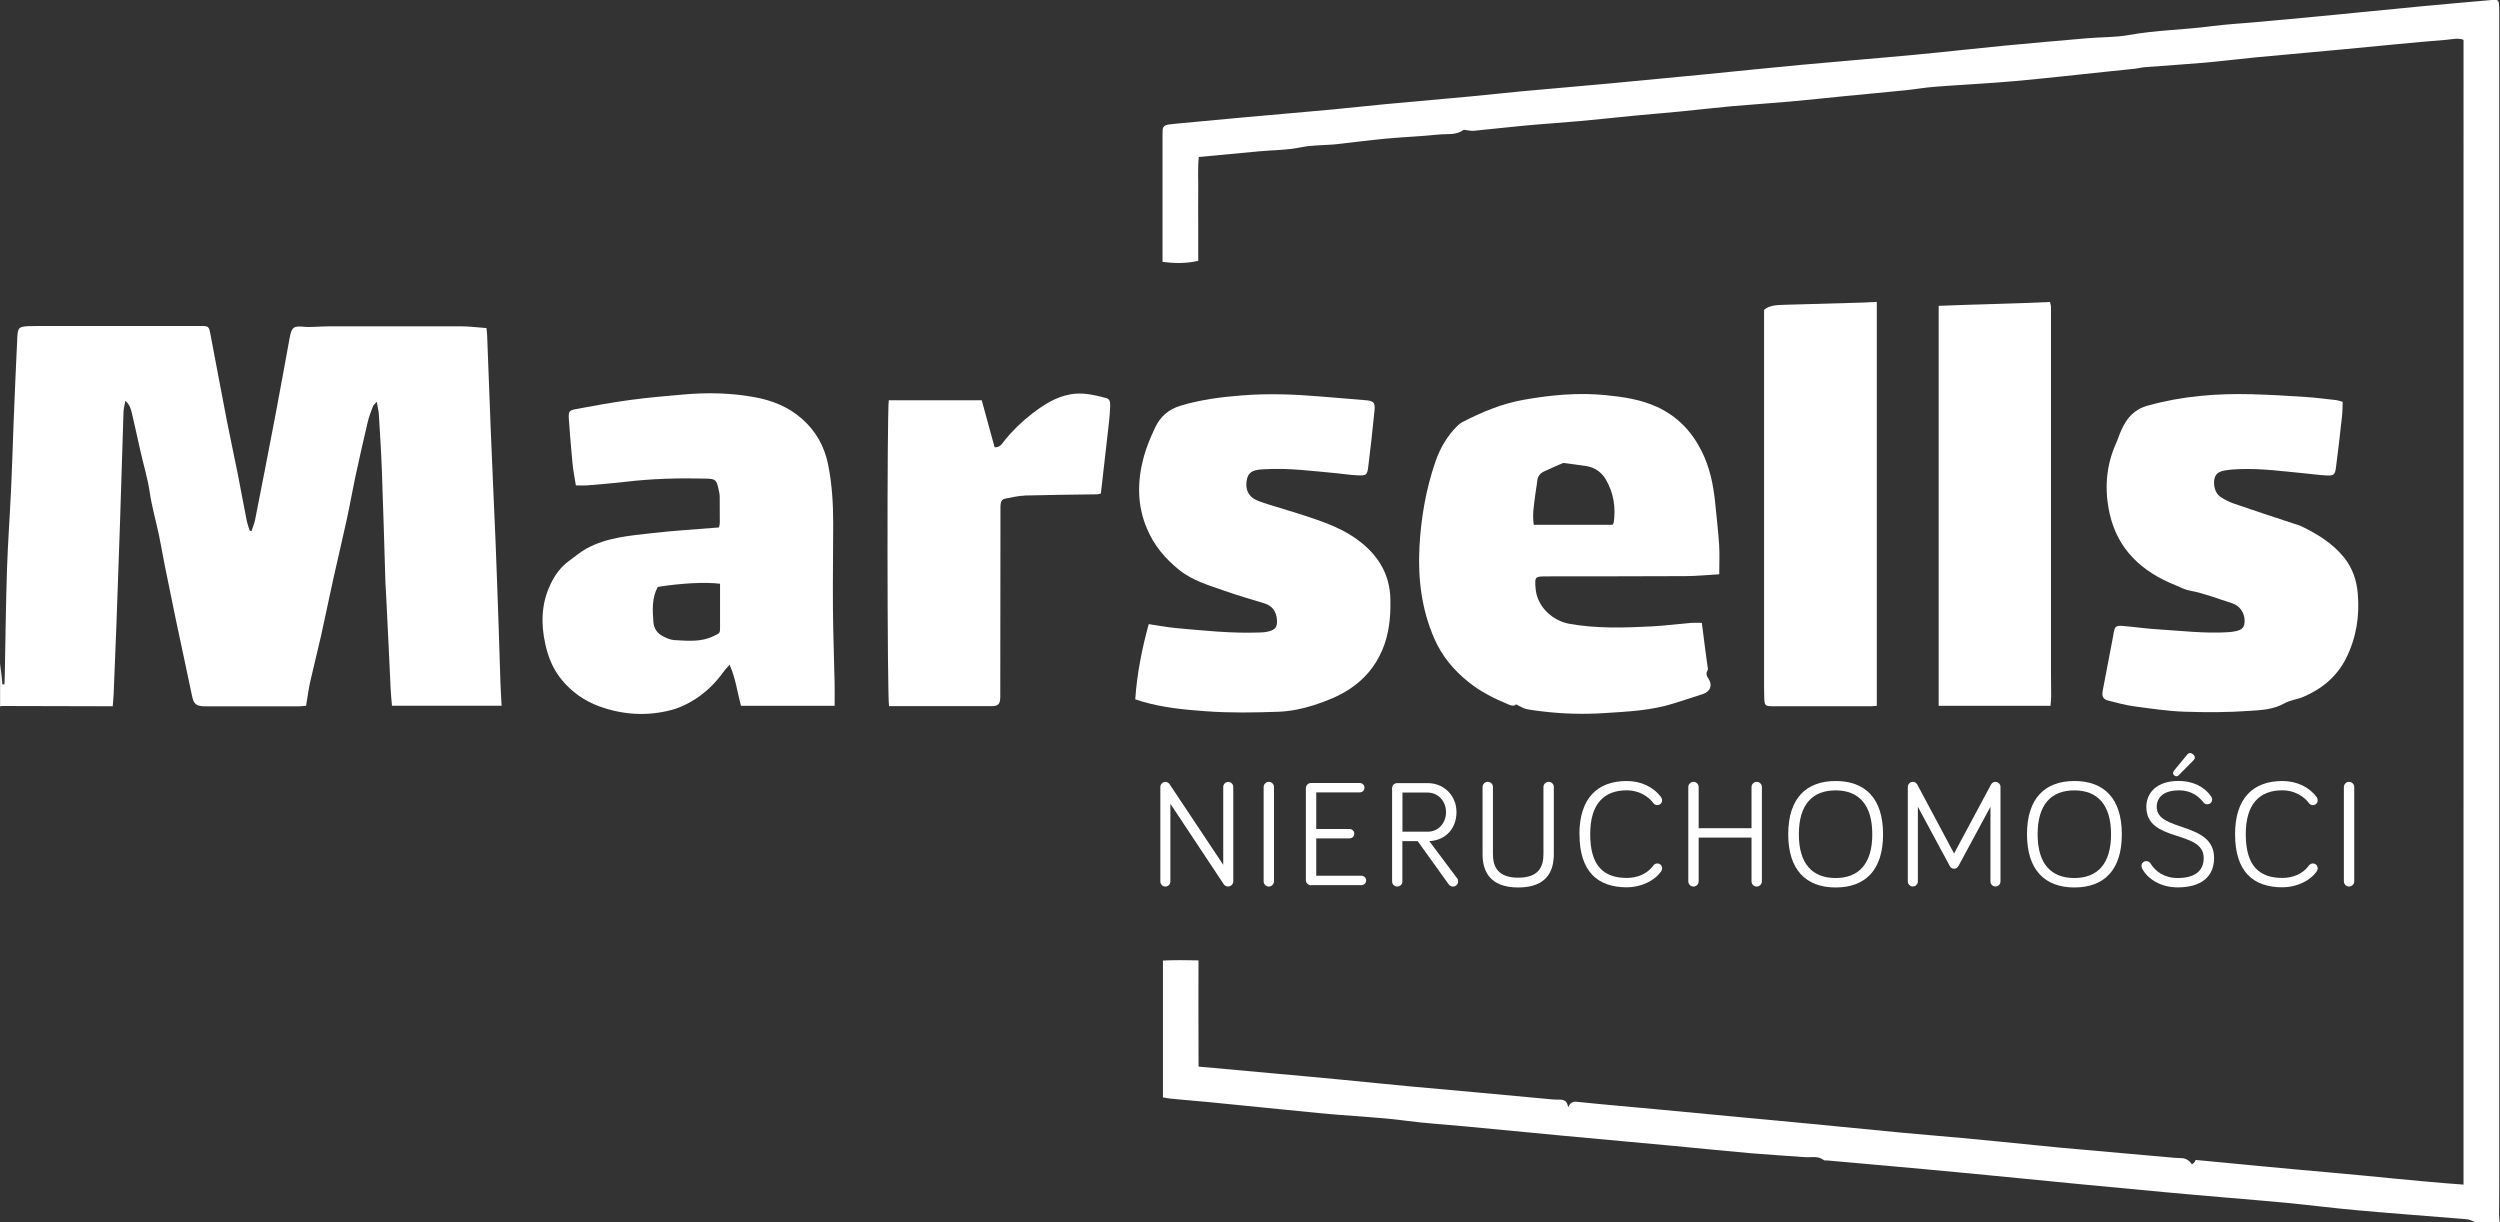 <?xml version="1.0" encoding="UTF-8"?><svg id="Warstwa_2" xmlns="http://www.w3.org/2000/svg" viewBox="0 0 298.94 146.15"><rect x="0" y="0" width="298.94" height="146.15" fill="#333333" stroke="none"/><defs><style>.cls-1{fill:#fff;}</style></defs><g id="Warstwa_1-2"><path class="cls-1" d="m0,79.23c.06.54.13,1.08.19,1.62.04.33.06.66.1.99.08,0,.16,0,.24-.01.01-.34.03-.67.04-1.01.08-4.2.13-8.4.26-12.6.11-3.36.36-6.71.51-10.06.12-2.49.18-4.97.28-7.46.14-3.45.28-6.91.45-10.36.06-1.18.19-1.29,1.39-1.34.91-.03,1.81-.02,2.72-.02,5.92,0,11.85,0,17.77,0,.98,0,1.03.02,1.21.97.66,3.46,1.3,6.92,1.97,10.37.42,2.15.89,4.3,1.32,6.45.36,1.84.69,3.68,1.06,5.52.08.4.24.79.36,1.18.07,0,.14.02.21.03.15-.46.34-.91.43-1.38.81-4.12,1.62-8.24,2.4-12.36.59-3.11,1.15-6.22,1.72-9.33.24-1.32.47-1.49,1.8-1.35.41.04.83.01,1.25,0,.55-.02,1.1-.06,1.65-.06,5.28,0,10.55-.01,15.83,0,.99,0,1.99.14,3.01.21.03.35.07.61.08.86.14,3.68.27,7.36.42,11.04.18,4.49.39,8.97.58,13.46.14,3.49.26,6.97.38,10.46.08,2.2.13,4.39.21,6.59.03.89.09,1.79.14,2.75h-13.11c-.06-.71-.13-1.38-.16-2.04-.09-1.71-.16-3.42-.24-5.13-.1-2.03-.2-4.07-.3-6.1-.02-.45-.06-.9-.08-1.36-.14-4.52-.26-9.04-.43-13.56-.08-2.23-.23-4.45-.36-6.68-.03-.44-.15-.87-.25-1.48-.23.27-.39.38-.45.53-.23.64-.49,1.27-.64,1.93-.52,2.2-1.01,4.4-1.49,6.61-.35,1.64-.63,3.29-.99,4.93-.51,2.36-1.08,4.71-1.6,7.07-.51,2.3-.98,4.61-1.49,6.91-.42,1.86-.89,3.7-1.31,5.55-.2.91-.31,1.84-.48,2.82-.31.02-.59.07-.87.07-3.72,0-7.45,0-11.17,0-1.13,0-1.4-.26-1.62-1.35-.6-2.91-1.24-5.81-1.85-8.71-.47-2.24-.93-4.49-1.38-6.74-.25-1.23-.45-2.48-.71-3.71-.36-1.7-.85-3.39-1.1-5.11-.25-1.7-.76-3.32-1.13-4.99-.33-1.48-.65-2.96-1-4.44-.12-.48-.23-1-.78-1.48-.09.53-.21.92-.22,1.31-.15,4.52-.28,9.04-.43,13.57-.13,3.97-.27,7.94-.42,11.91-.1,2.74-.22,5.49-.33,8.23-.02.47-.07.95-.11,1.5-.44,0-.79,0-1.14,0-4.05,0-8.09-.02-12.14-.03-.06,0-.12.03-.19.05,0-1.75,0-3.49,0-5.24Z"/><path class="cls-1" d="m296.02,146.15c-.35-.12-.7-.33-1.06-.36-4.32-.36-8.64-.67-12.96-1.06-2.87-.25-5.72-.62-8.59-.9-2.45-.24-4.9-.42-7.35-.64-2.42-.21-4.83-.41-7.25-.64-3.22-.3-6.43-.6-9.65-.91-4.47-.43-8.95-.88-13.42-1.31-3.51-.34-7.02-.65-10.53-.97-2.25-.21-4.5-.4-6.75-.6-.13-.01-.3.03-.38-.04-.68-.54-1.48-.3-2.23-.35-2.16-.16-4.32-.29-6.48-.47-3.09-.27-6.18-.59-9.27-.88-4.38-.41-8.76-.8-13.14-1.21-3.99-.37-7.98-.76-11.97-1.14-2.22-.21-4.45-.34-6.66-.63-3.56-.48-7.14-.59-10.7-.95-4.31-.44-8.62-.87-12.94-1.29-1.54-.15-3.09-.28-4.64-.42-.31-.03-.62-.1-.99-.16v-16.36c1.44-.07,2.81-.05,4.25-.02,0,4.3-.02,8.49.01,12.7.72.07,1.3.12,1.87.17,2.38.22,4.77.43,7.15.65,2.67.24,5.35.48,8.02.74,2.8.27,5.6.56,8.4.82,2.54.24,5.09.45,7.64.69,3.06.28,6.12.57,9.18.85.16.01.32.03.48.03.6.02,1.3-.16,1.45.92.33-.74.74-.7,1.26-.64,3.05.32,6.11.57,9.17.86,3.67.34,7.34.7,11.01,1.04,2.41.23,4.83.44,7.24.68,3.77.36,7.53.74,11.3,1.1,2.38.23,4.77.4,7.15.63,2.99.28,5.99.58,8.98.88.87.09,1.74.18,2.61.26,4.57.41,9.15.82,13.72,1.22.32.03.65.03.97.05q.7.04,1.18.73c.09-.06.2-.11.27-.2.08-.09.13-.21.18-.32,5.38.51,10.72,1.04,16.06,1.5,5.3.46,10.59,1.07,15.97,1.45V4.76c-.68-.26-1.38-.05-2.07,0-2.03.16-4.05.35-6.08.54-2.15.2-4.3.42-6.46.62-3.41.32-6.83.62-10.24.94-2.06.2-4.11.46-6.17.64-2.35.2-4.71.35-7.06.53-.41.03-.82.15-1.24.19-1.12.12-2.25.23-3.37.35-3.66.38-7.32.8-10.99,1.13-3.15.28-6.32.43-9.48.67-1.22.09-2.43.31-3.65.43-2.41.25-4.83.46-7.24.7-2.19.21-4.37.46-6.56.65-2.25.2-4.51.34-6.77.54-2.09.19-4.17.44-6.26.64-1.87.18-3.74.33-5.6.51-2.15.21-4.3.45-6.46.64-2.16.2-4.32.33-6.47.53-2.06.19-4.11.43-6.17.63-.3.03-.61-.05-.91-.08-.12-.01-.27-.07-.34-.02-.91.67-2,.44-3,.55-2.05.22-4.13.29-6.19.48-2.02.19-4.04.45-6.06.68-.16.02-.32.03-.48.04-1.24.09-2.48.07-3.73.33-1.6.34-3.27.32-4.92.47-2.38.22-4.76.45-7.26.68-.15,1.38-.05,2.76-.07,4.14-.02,1.36,0,2.72,0,4.07,0,1.39,0,2.77,0,4.21-1.42.33-2.78.31-4.27.13,0-1.33,0-2.58,0-3.84,0-3.75,0-7.5,0-11.25,0-.19.02-.39.01-.58-.01-.49.27-.7.71-.76.55-.07,1.09-.12,1.64-.17,2.54-.24,5.09-.48,7.63-.71,3.45-.31,6.9-.6,10.34-.92,2.09-.19,4.18-.44,6.28-.63,3.41-.32,6.83-.61,10.24-.93,1.99-.19,3.99-.41,5.98-.6,3.51-.32,7.02-.62,10.53-.94,3.67-.34,7.34-.69,11.01-1.05,4.02-.39,8.03-.82,12.05-1.19,4.54-.42,9.09-.78,13.63-1.21,3.54-.33,7.08-.74,10.62-1.08,3.32-.32,6.63-.6,9.95-.89,1.64-.14,3.31-.09,4.93-.38,3.25-.59,6.56-.62,9.82-1.05,1.89-.25,3.8-.34,5.7-.52,2.51-.23,5.03-.45,7.54-.7,3.89-.38,7.77-.77,11.66-1.14,2.93-.28,5.86-.53,8.79-.79.62-.05.73.04.76.68.03.58.02,1.16.02,1.75,0,46.29,0,92.58,0,138.88,0,1.33-.02,2.65-.02,3.98,0,.29.04.57.06.86h-2.91Z"/><path class="cls-1" d="m181.28,84.22c-.2.23-.49.19-.9.02-1.71-.71-3.35-1.53-4.8-2.7-1.77-1.42-3.17-3.11-4.08-5.2-1.51-3.48-1.96-7.11-1.77-10.88.18-3.51.77-6.93,1.91-10.25.55-1.6,1.39-3.05,2.6-4.26.18-.18.39-.35.61-.47,2.33-1.2,4.72-2.21,7.32-2.67,3.26-.58,6.54-.89,9.85-.56,2.09.21,4.16.51,6.11,1.4,2.43,1.12,4.16,2.93,5.34,5.28.94,1.87,1.38,3.89,1.6,5.96.18,1.77.38,3.53.5,5.3.07,1.12.01,2.25.01,3.48-1.37.08-2.68.21-3.99.22-5.57.03-11.14.02-16.7.03-1.38,0-1.37.07-1.27,1.43.16,2.2,2.04,3.88,4.03,4.24,3.28.59,6.58.48,9.87.31,1.58-.08,3.15-.29,4.73-.42.38-.03.77,0,1.25,0,.13,1,.25,1.95.37,2.9.1.74.2,1.47.3,2.21.02.19.1.42.02.56-.25.41-.1.69.13,1.05.47.72.19,1.48-.64,1.77-1.15.4-2.31.74-3.47,1.12-2.73.88-5.56,1-8.39,1.18-2.5.16-4.98.09-7.45-.21-.64-.08-1.29-.15-1.91-.29-.37-.09-.7-.32-1.15-.53Zm2.12-21.47h9.41c.08-.12.14-.18.15-.23.26-1.82,0-3.56-.92-5.15-.49-.86-1.29-1.46-2.31-1.63-.89-.14-1.78-.25-2.67-.37-.06,0-.14-.01-.19.01-.77.33-1.54.66-2.29,1.02-.46.22-.72.61-.77,1.15-.06.61-.19,1.21-.26,1.82-.12,1.08-.34,2.17-.15,3.37Z"/><path class="cls-1" d="m99.8,84.4h-11.2c-.43-1.59-.62-3.26-1.36-4.92-.27.31-.47.51-.63.73-1.06,1.5-2.35,2.75-3.94,3.67-.75.43-1.56.81-2.39,1.02-2.93.77-5.85.58-8.68-.46-1.71-.63-3.2-1.68-4.39-3.1-1.04-1.25-1.64-2.69-1.99-4.26-.56-2.47-.5-4.89.6-7.2.52-1.1,1.22-2.09,2.25-2.83.67-.48,1.28-1.02,2.03-1.44,2.47-1.36,5.18-1.55,7.87-1.86,2.63-.31,5.28-.45,8-.68.03-.14.1-.35.1-.57,0-1.03,0-2.07-.01-3.1,0-.29-.07-.58-.13-.86-.25-1.17-.35-1.28-1.53-1.31-3.2-.08-6.4,0-9.59.38-1.54.18-3.09.3-4.63.43-.41.03-.83,0-1.32,0-.15-.94-.33-1.82-.41-2.71-.17-1.74-.3-3.48-.43-5.22-.06-.9.02-1.04.88-1.2,2.16-.4,4.32-.8,6.5-1.09,2.11-.29,4.24-.46,6.36-.65,2.82-.25,5.63-.19,8.41.31,2.12.38,4.09,1.15,5.74,2.61,1.66,1.47,2.67,3.29,3.11,5.45.47,2.32.61,4.67.61,7.03,0,3.39-.06,6.79-.03,10.18.02,3,.14,6.01.2,9.01.02.84,0,1.67,0,2.62Zm-13.71-14.6c-1.79-.22-4.69-.06-7.44.38-.71,1.32-.63,2.76-.52,4.21.06.8.48,1.33,1.13,1.69.42.22.9.43,1.36.46,1.59.08,3.2.27,4.73-.49.72-.36.76-.28.75-1.09,0-.68,0-1.36,0-2.03,0-1.03,0-2.05,0-3.13Z"/><path class="cls-1" d="m135.75,83.61c.21-3.07.8-6.03,1.61-8.98,1.14.17,2.18.37,3.23.47,3.35.3,6.69.66,10.07.53.32-.01.65-.03.96-.11.88-.2,1.14-.55,1.07-1.43-.07-.96-.54-1.64-1.49-1.94-1.57-.49-3.16-.93-4.71-1.48-1.89-.67-3.85-1.21-5.47-2.51-1.7-1.36-3.03-2.94-3.88-4.97-1.19-2.82-1.15-5.67-.38-8.53.32-1.21.83-2.38,1.36-3.52.61-1.31,1.59-2.19,3.05-2.63,2.4-.72,4.86-1.04,7.34-1.23,3.14-.25,6.27-.13,9.4.13,1.77.15,3.54.3,5.31.44,1.02.08,1.23.25,1.14,1.23-.22,2.25-.47,4.49-.75,6.73-.12.99-.23,1.07-1.26,1.03-.84-.03-1.67-.17-2.51-.25-2.86-.26-5.72-.65-8.61-.48-.13,0-.26.01-.39.02-1.14.08-1.6.41-1.76,1.29-.2,1.05.2,1.94,1.09,2.35.5.23,1.03.39,1.55.56,1.78.56,3.59,1.07,5.35,1.68,1.8.62,3.58,1.32,5.15,2.45,2.47,1.78,3.99,4.1,4.04,7.24.04,2.09-.15,4.13-.99,6.07-.84,1.95-2.14,3.48-3.93,4.65-1.35.88-2.83,1.45-4.32,1.93-1.34.42-2.77.71-4.18.76-2.87.1-5.77.15-8.63-.06-2.6-.19-5.22-.43-7.75-1.2-.18-.06-.37-.12-.72-.23Z"/><path class="cls-1" d="m280.13,48.07c-.03.62-.02,1.17-.08,1.71-.23,2.05-.46,4.1-.73,6.15-.11.86-.27.96-1.15.92-.81-.04-1.61-.15-2.41-.23-2.61-.25-5.21-.61-7.83-.53-.68.02-1.36.06-2.02.19-.85.17-1.19.66-1.16,1.52.03.68.26,1.3.84,1.67.51.32,1.07.6,1.65.79,2.35.81,4.71,1.58,7.07,2.36.28.09.56.16.82.28,1.95.94,3.77,2.04,5.16,3.76,1.02,1.26,1.5,2.73,1.64,4.28.24,2.68-.16,5.28-1.37,7.72-1.1,2.22-2.88,3.7-5.12,4.66-.74.32-1.59.39-2.28.78-1.3.74-2.74.81-4.12.9-2.61.19-5.24.19-7.85.1-2.03-.07-4.05-.38-6.07-.65-1.01-.14-2-.42-3-.67-.62-.15-.81-.49-.69-1.17.39-2.09.8-4.18,1.2-6.28.04-.19.07-.38.1-.57.15-.87.27-.98,1.14-.91,1.42.12,2.83.33,4.25.41,2.74.17,5.48.5,8.23.34.35-.02.71-.06,1.05-.14.77-.18,1.02-.52,1-1.29-.02-.93-.6-1.75-1.5-2.04-1.69-.53-3.34-1.19-5.1-1.52-.59-.11-1.14-.42-1.7-.65-3.96-1.58-6.85-4.23-7.82-8.47-.65-2.83-.49-5.72.74-8.46.24-.53.41-1.09.65-1.62.63-1.4,1.49-2.44,3.12-2.9,4.09-1.15,8.26-1.48,12.47-1.37,2.17.06,4.33.19,6.49.33,1.19.08,2.38.24,3.57.37.22.02.44.11.77.19Z"/><path class="cls-1" d="m224.42,84.4c-.3.02-.46.05-.62.05-3.95,0-7.89,0-11.84,0-.89,0-.97-.09-1-1.02-.02-.84-.02-1.68-.02-2.52,0-13.83,0-27.66,0-41.49,0-.77,0-1.54,0-2.37.64-.55,1.48-.57,2.32-.6,3.17-.09,6.34-.18,9.51-.27.54-.02,1.07-.05,1.65-.08v48.29Z"/><path class="cls-1" d="m245.19,84.4h-13.37v-47.83c4.42-.18,8.83-.25,13.31-.46.05.23.12.44.12.65.01.81,0,1.62,0,2.42,0,13.8,0,27.59,0,41.39,0,.9.02,1.81.02,2.71,0,.35-.05.7-.08,1.11Z"/><path class="cls-1" d="m131.66,59.01c-.23.05-.35.09-.48.1-2.84.04-5.69.06-8.53.14-.86.03-1.72.23-2.57.4-.16.03-.37.27-.4.45-.07.34-.05.71-.05,1.06,0,7.24-.01,14.47-.02,21.71,0,.16,0,.32,0,.48-.03.88-.23,1.08-1.1,1.09-1.78.01-3.56,0-5.34,0-1.97,0-3.95,0-5.92,0h-.94c-.23-.79-.25-35.73-.03-36.58h11.11c.52,1.9,1.03,3.76,1.54,5.62.64.06.89-.42,1.17-.78.98-1.22,2.09-2.29,3.32-3.24,1.36-1.05,2.79-1.97,4.53-2.3,1.48-.28,2.89.07,4.3.43.49.12.51.55.5.94-.02.64-.07,1.29-.14,1.93-.32,2.85-.64,5.69-.97,8.54Z"/><path class="cls-1" d="m147.47,94.09v11.29c0,.34-.27.62-.62.62-.22,0-.38-.09-.51-.25l-6.39-9.64v9.3c0,.33-.27.6-.6.6s-.6-.27-.6-.6v-11.31c0-.33.27-.6.6-.6.22,0,.4.13.49.25l6.43,9.66v-9.31c0-.33.27-.6.6-.6s.6.27.6.6Z"/><path class="cls-1" d="m152.34,105.39c0,.33-.27.62-.62.62s-.62-.29-.62-.62v-11.28c0-.33.27-.62.62-.62s.62.29.62.62v11.28Z"/><path class="cls-1" d="m156.77,105.86c-.34,0-.62-.27-.62-.62v-10.99c0-.34.27-.62.62-.62h5.83c.31,0,.56.25.56.56s-.25.56-.56.56h-5.21v4.38h3.99c.31,0,.56.25.56.56s-.25.56-.56.56h-3.99v4.47h5.41c.31,0,.56.25.56.56s-.25.56-.56.56h-6.03Z"/><path class="cls-1" d="m167.7,105.39c0,.34-.27.62-.62.62s-.62-.27-.62-.62v-11.13c0-.34.27-.62.62-.62h3.61c2.02,0,3.47,1.53,3.47,3.47s-1.29,3.38-3.25,3.47l3.32,4.43c.09.11.13.25.13.38,0,.34-.27.62-.62.62-.18,0-.38-.07-.53-.29l-3.69-5.14h-1.83v4.81Zm0-5.94h3.03c1.27,0,2.18-1.04,2.18-2.34s-.93-2.34-2.23-2.34h-2.98v4.69Z"/><path class="cls-1" d="m177.28,102.14v-8.03c0-.34.27-.62.62-.62s.62.27.62.62v8.03c0,1.43.53,2.81,3.03,2.81s3.01-1.38,3.01-2.81v-8.03c0-.34.27-.62.62-.62s.62.27.62.62v8.03c0,2-.82,3.98-4.25,3.98s-4.27-1.98-4.27-3.98Z"/><path class="cls-1" d="m188.86,99.76c0-4.3,2.14-6.37,5.67-6.37,1.72,0,3.23.75,4.09,1.92.09.13.13.25.13.38,0,.33-.25.58-.58.58-.16,0-.33-.05-.47-.24-.62-.85-1.8-1.53-3.16-1.53-2.8,0-4.39,1.69-4.39,5.25,0,3.78,1.6,5.23,4.39,5.23,1.2,0,2.45-.47,3.16-1.49.13-.18.33-.24.47-.24.33,0,.58.25.58.58,0,.15-.04.24-.11.35-.8,1.16-2.43,1.92-4.1,1.92-3.52,0-5.67-1.89-5.67-6.36Z"/><path class="cls-1" d="m203.12,100.16v5.23c0,.33-.27.62-.62.62s-.62-.29-.62-.62v-11.28c0-.33.27-.62.62-.62s.62.29.62.62v4.92h6.32v-4.92c0-.33.27-.62.62-.62s.62.29.62.62v11.28c0,.33-.27.62-.62.62s-.62-.29-.62-.62v-5.23h-6.32Z"/><path class="cls-1" d="m213.83,99.76c0-4.3,2.14-6.37,5.67-6.37s5.67,2.07,5.67,6.37-2.14,6.36-5.67,6.36-5.67-2.09-5.67-6.36Zm1.27,0c0,3.54,1.62,5.23,4.39,5.23s4.39-1.69,4.39-5.23-1.62-5.25-4.39-5.25-4.39,1.69-4.39,5.25Z"/><path class="cls-1" d="m233.13,103.53l-3.8-7.06v8.93c0,.33-.27.6-.6.6s-.6-.27-.6-.6v-11.31c0-.33.27-.6.6-.6.27,0,.45.16.54.34l4.39,8.23,4.41-8.23c.07-.13.22-.34.54-.34s.6.27.6.6v11.31c0,.33-.27.6-.6.6s-.6-.27-.6-.6v-8.93l-3.81,7.06c-.13.24-.33.35-.54.35-.18,0-.42-.09-.54-.35Z"/><path class="cls-1" d="m242.38,99.76c0-4.3,2.14-6.37,5.67-6.37s5.67,2.07,5.67,6.37-2.14,6.36-5.67,6.36-5.67-2.09-5.67-6.36Zm1.27,0c0,3.54,1.62,5.23,4.39,5.23s4.39-1.69,4.39-5.23-1.62-5.25-4.39-5.25-4.39,1.69-4.39,5.25Z"/><path class="cls-1" d="m260.52,94.51c-1.91,0-2.63.94-2.63,1.98,0,3.01,6.86,1.72,6.86,6.1,0,2.27-1.56,3.52-4.36,3.52-2.07,0-3.61-1.05-4.23-2.23-.07-.15-.09-.22-.09-.33,0-.33.25-.58.58-.58.22,0,.4.11.51.29.58.94,1.63,1.73,3.23,1.73,2,0,3.12-.8,3.12-2.4,0-3.4-6.86-1.8-6.86-6.1,0-1.67,1.22-3.11,3.87-3.11,1.72,0,3.12.73,3.89,1.87.07.11.11.22.11.34,0,.33-.25.58-.58.58-.16,0-.33-.05-.47-.24-.54-.67-1.42-1.43-2.94-1.43Zm-.58-2.34l1.62-1.96c.14-.18.4-.25.69,0,.27.25.25.49.05.69l-1.76,1.78c-.16.16-.33.22-.54.04-.22-.18-.18-.38-.05-.54Z"/><path class="cls-1" d="m267.26,99.76c0-4.3,2.14-6.37,5.67-6.37,1.72,0,3.23.75,4.08,1.92.09.13.13.25.13.38,0,.33-.25.58-.58.58-.16,0-.33-.05-.47-.24-.62-.85-1.8-1.53-3.16-1.53-2.8,0-4.39,1.69-4.39,5.25,0,3.78,1.6,5.23,4.39,5.23,1.2,0,2.45-.47,3.16-1.49.13-.18.33-.24.47-.24.33,0,.58.25.58.58,0,.15-.04.24-.11.35-.8,1.16-2.43,1.92-4.1,1.92-3.52,0-5.67-1.89-5.67-6.36Z"/><path class="cls-1" d="m281.51,105.39c0,.33-.27.62-.62.62s-.62-.29-.62-.62v-11.28c0-.33.27-.62.62-.62s.62.29.62.62v11.28Z"/></g></svg>
